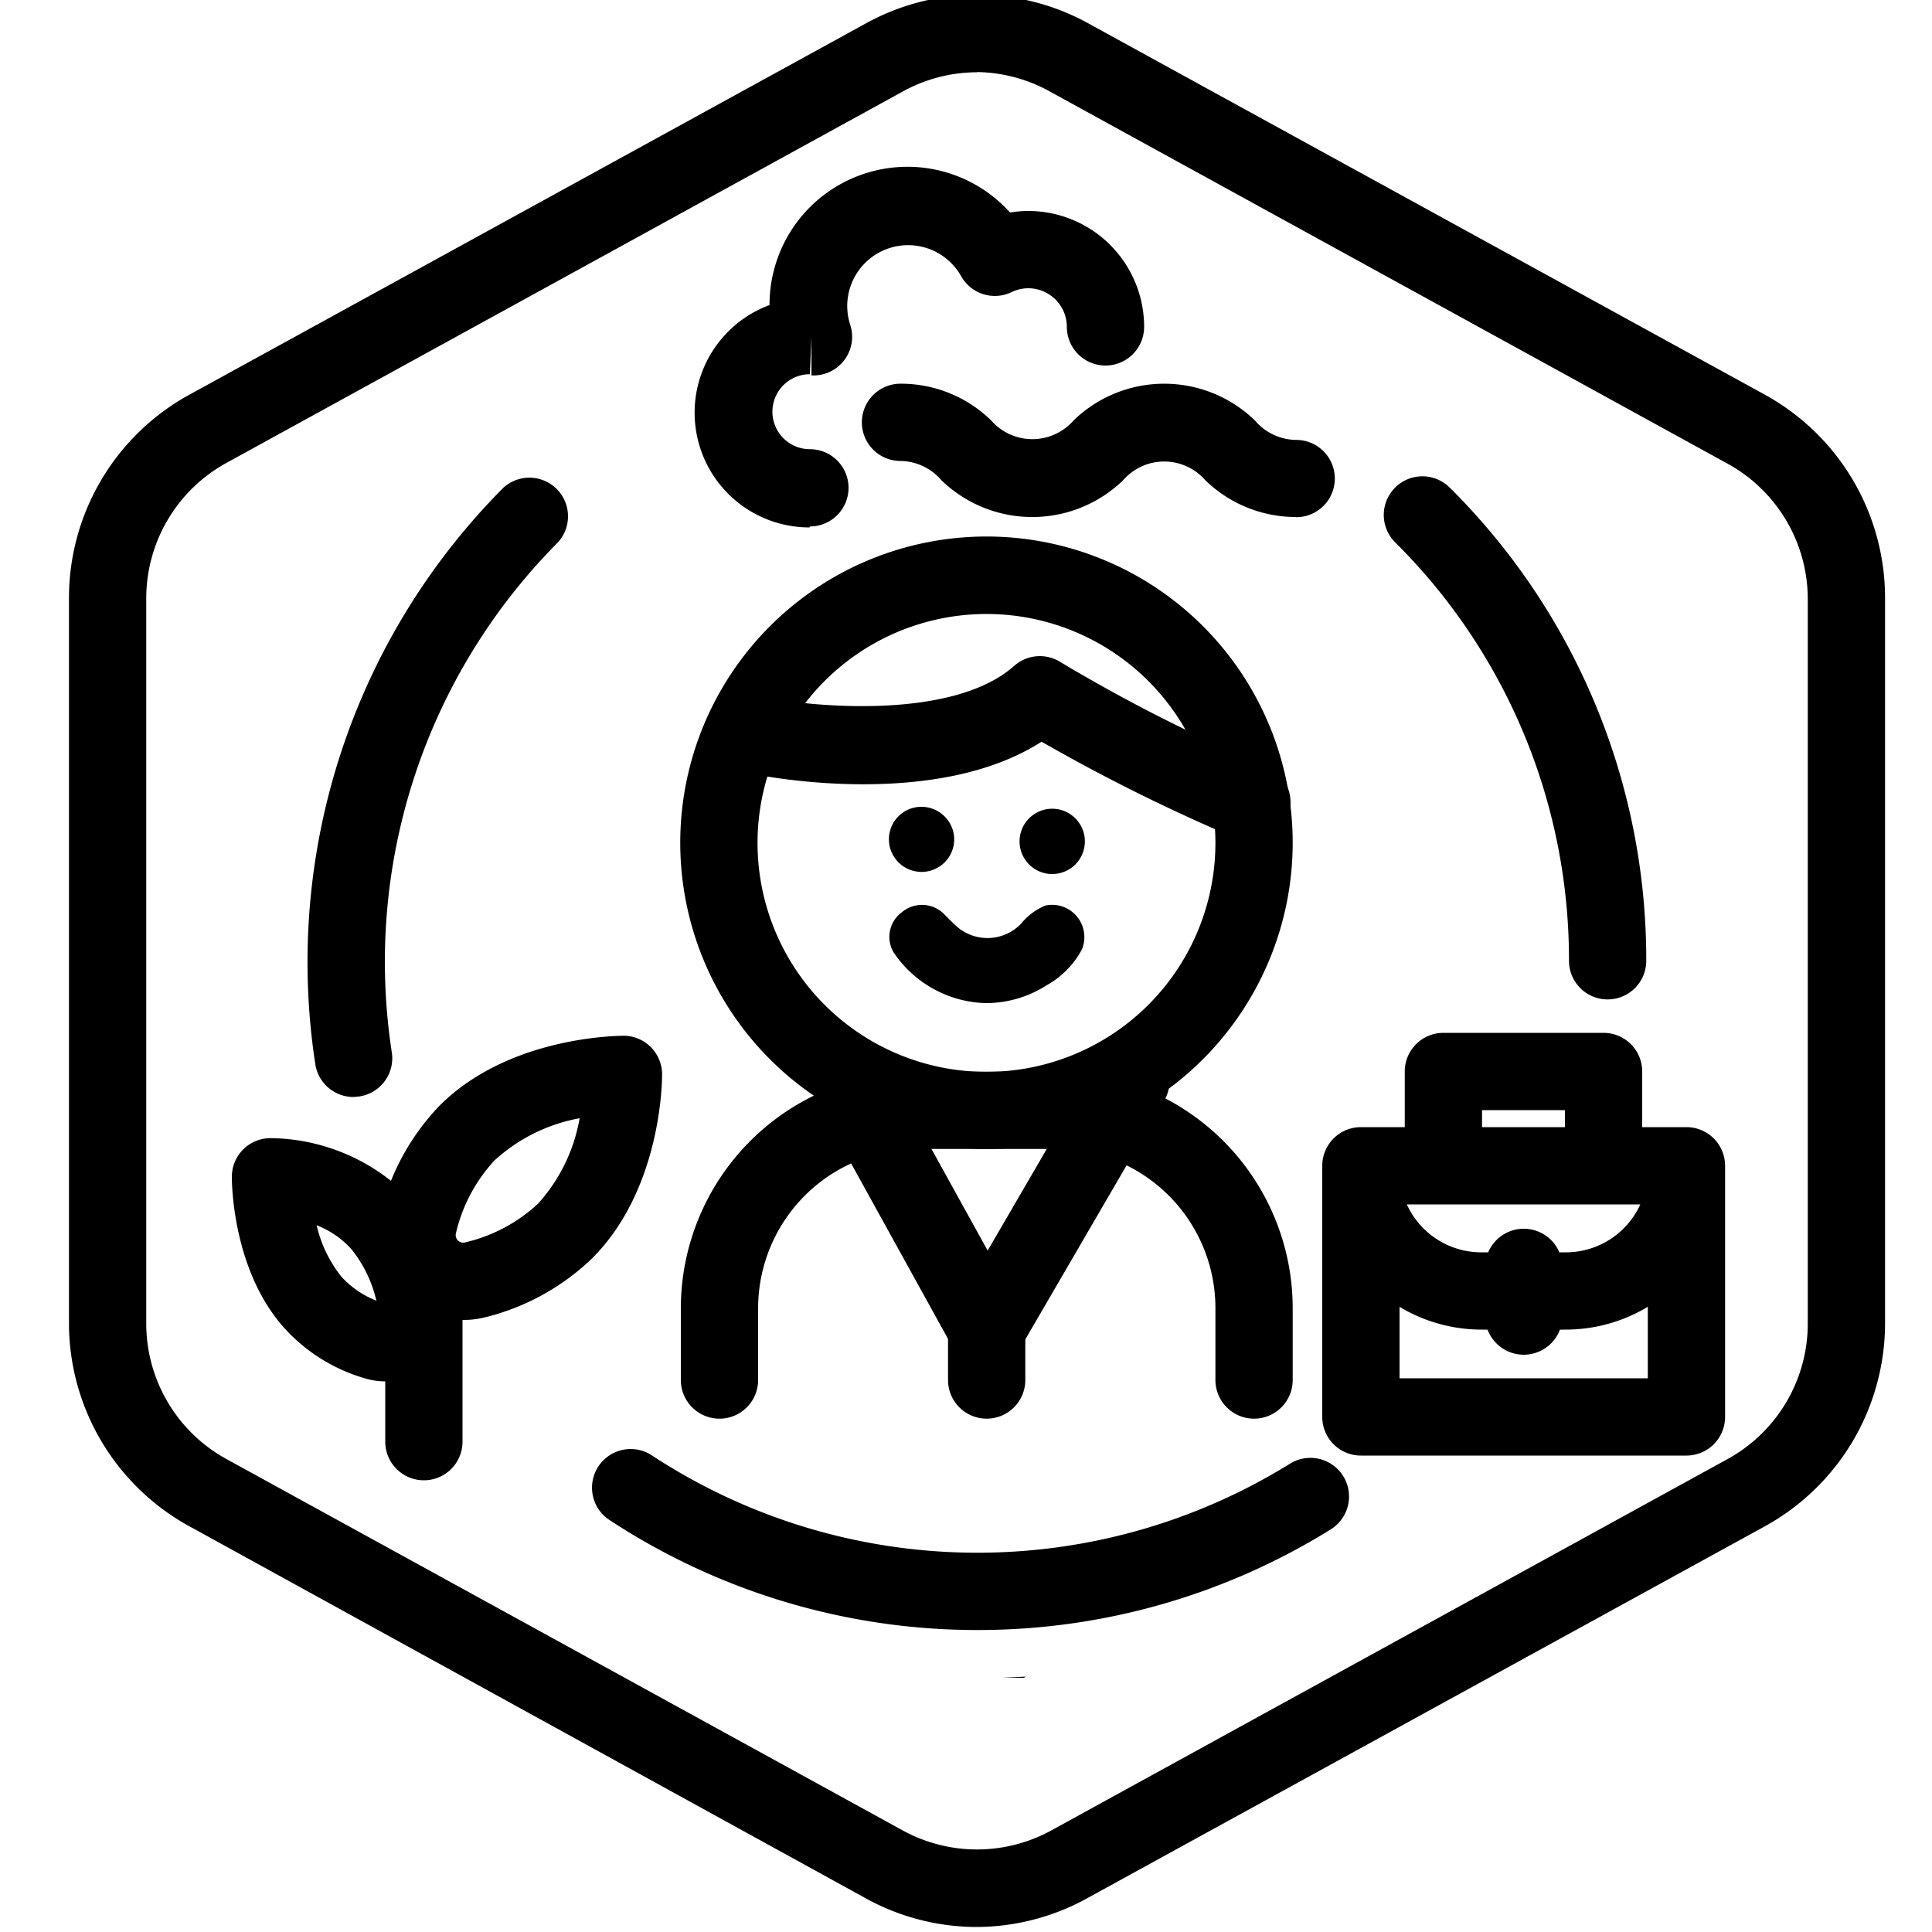 <?xml version="1.0" encoding="UTF-8"?>
<svg xmlns="http://www.w3.org/2000/svg" id="图层_1" data-name="图层 1" viewBox="0 0 100 100">
  <g id="Default">
    <path d="M50.57,99.74a11.9,11.9,0,0,1-5.77-1.49L9.8,79A12,12,0,0,1,3.57,68.52V31A12,12,0,0,1,9.8,20.43l35-19.21a11.92,11.92,0,0,1,11.55,0l35,19.21A12,12,0,0,1,97.57,31V68.52A12,12,0,0,1,91.35,79l-35,19.21A11.91,11.91,0,0,1,50.57,99.74Zm0-96a8,8,0,0,0-3.85,1l-35,19.22a8,8,0,0,0-4.15,7V68.52a8,8,0,0,0,4.15,7l35,19.22a8,8,0,0,0,7.7,0l35-19.22a8,8,0,0,0,4.15-7V31a8,8,0,0,0-4.15-7l-35-19.22A8,8,0,0,0,50.57,3.73Z"></path>
  </g>
  <path d="M51,51.92a5.93,5.93,0,0,1-4.75-2.63,1.58,1.58,0,0,1,.44-2.08,1.61,1.61,0,0,1,2.13.06c.18.18.36.37.55.54a2.41,2.41,0,0,0,3.48,0,3.19,3.19,0,0,1,1.26-.94A1.67,1.67,0,0,1,56,49.14,4.59,4.59,0,0,1,54.17,51,5.81,5.81,0,0,1,51,51.92Z"></path>
  <path d="M47.71,41.76a1.7,1.7,0,0,1,1.68,1.68,1.69,1.69,0,1,1-3.38,0A1.68,1.68,0,0,1,47.71,41.76Z"></path>
  <path d="M56.15,43.46a1.69,1.69,0,1,1-3.37-.07,1.69,1.69,0,0,1,3.37.07Z"></path>
  <path d="M51.88,86.84H53a.67.67,0,0,1,.12-.06Z"></path>
  <path d="M51.07,59.47A15.85,15.85,0,1,1,66.91,43.62,15.86,15.86,0,0,1,51.07,59.47Zm0-27.69A11.85,11.85,0,1,0,62.91,43.62,11.85,11.85,0,0,0,51.07,31.78Z"></path>
  <path d="M64.76,43.55a2,2,0,0,1-.78-.16,94.57,94.57,0,0,1-10.07-5C48.5,41.87,39.75,40.25,38.7,40a2,2,0,1,1,.79-3.92c2.54.51,9.81,1.21,13-1.61a2,2,0,0,1,2.4-.2,85.26,85.26,0,0,0,10.69,5.41,2,2,0,0,1-.78,3.84Z"></path>
  <path d="M51.07,70.79h0a2,2,0,0,1-1.73-1L42.21,56.88a2,2,0,0,1,3.5-1.94l5.41,9.79,5.72-9.83a2,2,0,0,1,3.46,2L52.8,69.79A2,2,0,0,1,51.07,70.79Z"></path>
  <path d="M51.07,73.43a2,2,0,0,1-2-2V68.79a2,2,0,0,1,4,0v2.64A2,2,0,0,1,51.07,73.43Z"></path>
  <path d="M64.91,73.43a2,2,0,0,1-2-2V67.71a8.24,8.24,0,0,0-8.24-8.24H47.49a8.25,8.25,0,0,0-8.25,8.24v3.72a2,2,0,0,1-4,0V67.71A12.26,12.26,0,0,1,47.49,55.47h7.18A12.25,12.25,0,0,1,66.91,67.71v3.72A2,2,0,0,1,64.91,73.43Z"></path>
  <g id="Group_468" data-name="Group 468">
    <g id="Line_194" data-name="Line 194">
      <path d="M21.94,76.62a2,2,0,0,1-2-2V66.68a2,2,0,0,1,4,0v7.94A2,2,0,0,1,21.94,76.62Z"></path>
    </g>
    <g id="Path_1001" data-name="Path 1001">
      <path d="M23.92,68.32a4.38,4.38,0,0,1-4.22-3.23,4.28,4.28,0,0,1,0-2.3,12.21,12.21,0,0,1,3.05-5.56c3.62-3.62,9.3-3.61,9.52-3.62a2,2,0,0,1,2,2c0,.24,0,5.9-3.62,9.52a12.17,12.17,0,0,1-5.57,3.06A4.54,4.54,0,0,1,23.92,68.32ZM30,57.88a8.87,8.87,0,0,0-4.4,2.18,8.3,8.3,0,0,0-2,3.77.39.39,0,0,0,.46.48h0a8.31,8.31,0,0,0,3.78-2A8.81,8.81,0,0,0,30,57.88Z"></path>
    </g>
    <g id="Path_1002" data-name="Path 1002">
      <path d="M19.88,71.5a3.68,3.68,0,0,1-1-.16,9,9,0,0,1-4.19-2.63C12.08,65.77,12,61.4,12,60.91a2,2,0,0,1,2-2A10.21,10.21,0,0,1,21.21,62a10.64,10.64,0,0,1,2.22,4.6h0a4.05,4.05,0,0,1-1.14,3.9A3.52,3.52,0,0,1,19.88,71.5Zm-3.49-8.08a6.65,6.65,0,0,0,1.28,2.66,4.78,4.78,0,0,0,1.81,1.24,6.63,6.63,0,0,0-1.28-2.65A4.7,4.7,0,0,0,16.39,63.42Z"></path>
    </g>
  </g>
  <path d="M83.21,51.73a2,2,0,0,1-2-2,30.42,30.42,0,0,0-9-21.66,2,2,0,0,1,2.83-2.83A34.41,34.41,0,0,1,85.21,49.73,2,2,0,0,1,83.21,51.73Z"></path>
  <path d="M18.32,56.78a2,2,0,0,1-2-1.7,34.8,34.8,0,0,1,9.74-29.84,2,2,0,0,1,2.82,2.83,30.79,30.79,0,0,0-8.6,26.4,2,2,0,0,1-1.67,2.28Z"></path>
  <path d="M50.57,84.37a34.64,34.64,0,0,1-19-5.68,2,2,0,1,1,2.2-3.34,30.7,30.7,0,0,0,33,.41,2,2,0,0,1,2.11,3.4A34.58,34.58,0,0,1,50.57,84.37Z"></path>
  <path d="M87.29,75.34H70.44a2,2,0,0,1-2-2v-13a2,2,0,0,1,2-2H87.29a2,2,0,0,1,2,2v13A2,2,0,0,1,87.29,75.34Zm-14.85-4H85.29v-9H72.44Z"></path>
  <path d="M83,62.31a2,2,0,0,1-2-2V57.46H76.71v2.85a2,2,0,0,1-4,0V55.46a2,2,0,0,1,2-2H83a2,2,0,0,1,2,2v4.85A2,2,0,0,1,83,62.31Z"></path>
  <path d="M81,68.82H76.73a8.25,8.25,0,0,1-8.29-8.18,2,2,0,1,1,4,0,4.23,4.23,0,0,0,4.29,4.18H81a4.23,4.23,0,0,0,4.28-4.18,2,2,0,0,1,4,0A8.24,8.24,0,0,1,81,68.82Z"></path>
  <path d="M78.87,70.12a2,2,0,0,1-2-2V65.6a2,2,0,0,1,4,0v2.52A2,2,0,0,1,78.87,70.12Z"></path>
  <path d="M41.9,27.3a5.94,5.94,0,0,1-2.07-11.51h0A7.14,7.14,0,0,1,52.28,11a5.86,5.86,0,0,1,.94-.08,6,6,0,0,1,6,6,2,2,0,1,1-4,0,2,2,0,0,0-2-2,2,2,0,0,0-.86.2,2,2,0,0,1-2.62-.84A3.15,3.15,0,0,0,44,16.79a2,2,0,0,1-2,2.64v-2h0l-.08,1.94a1.94,1.94,0,0,0,0,3.88,2,2,0,0,1,0,4Z"></path>
  <path d="M67.09,26.76a6.72,6.72,0,0,1-4.7-1.9,2.82,2.82,0,0,0-4.26,0,6.76,6.76,0,0,1-9.4,0,2.83,2.83,0,0,0-2.12-1,2,2,0,0,1,0-4,6.68,6.68,0,0,1,4.7,1.91,2.83,2.83,0,0,0,4.25,0,6.74,6.74,0,0,1,9.4,0,2.84,2.84,0,0,0,2.13,1,2,2,0,0,1,0,4Z"></path>
</svg>
